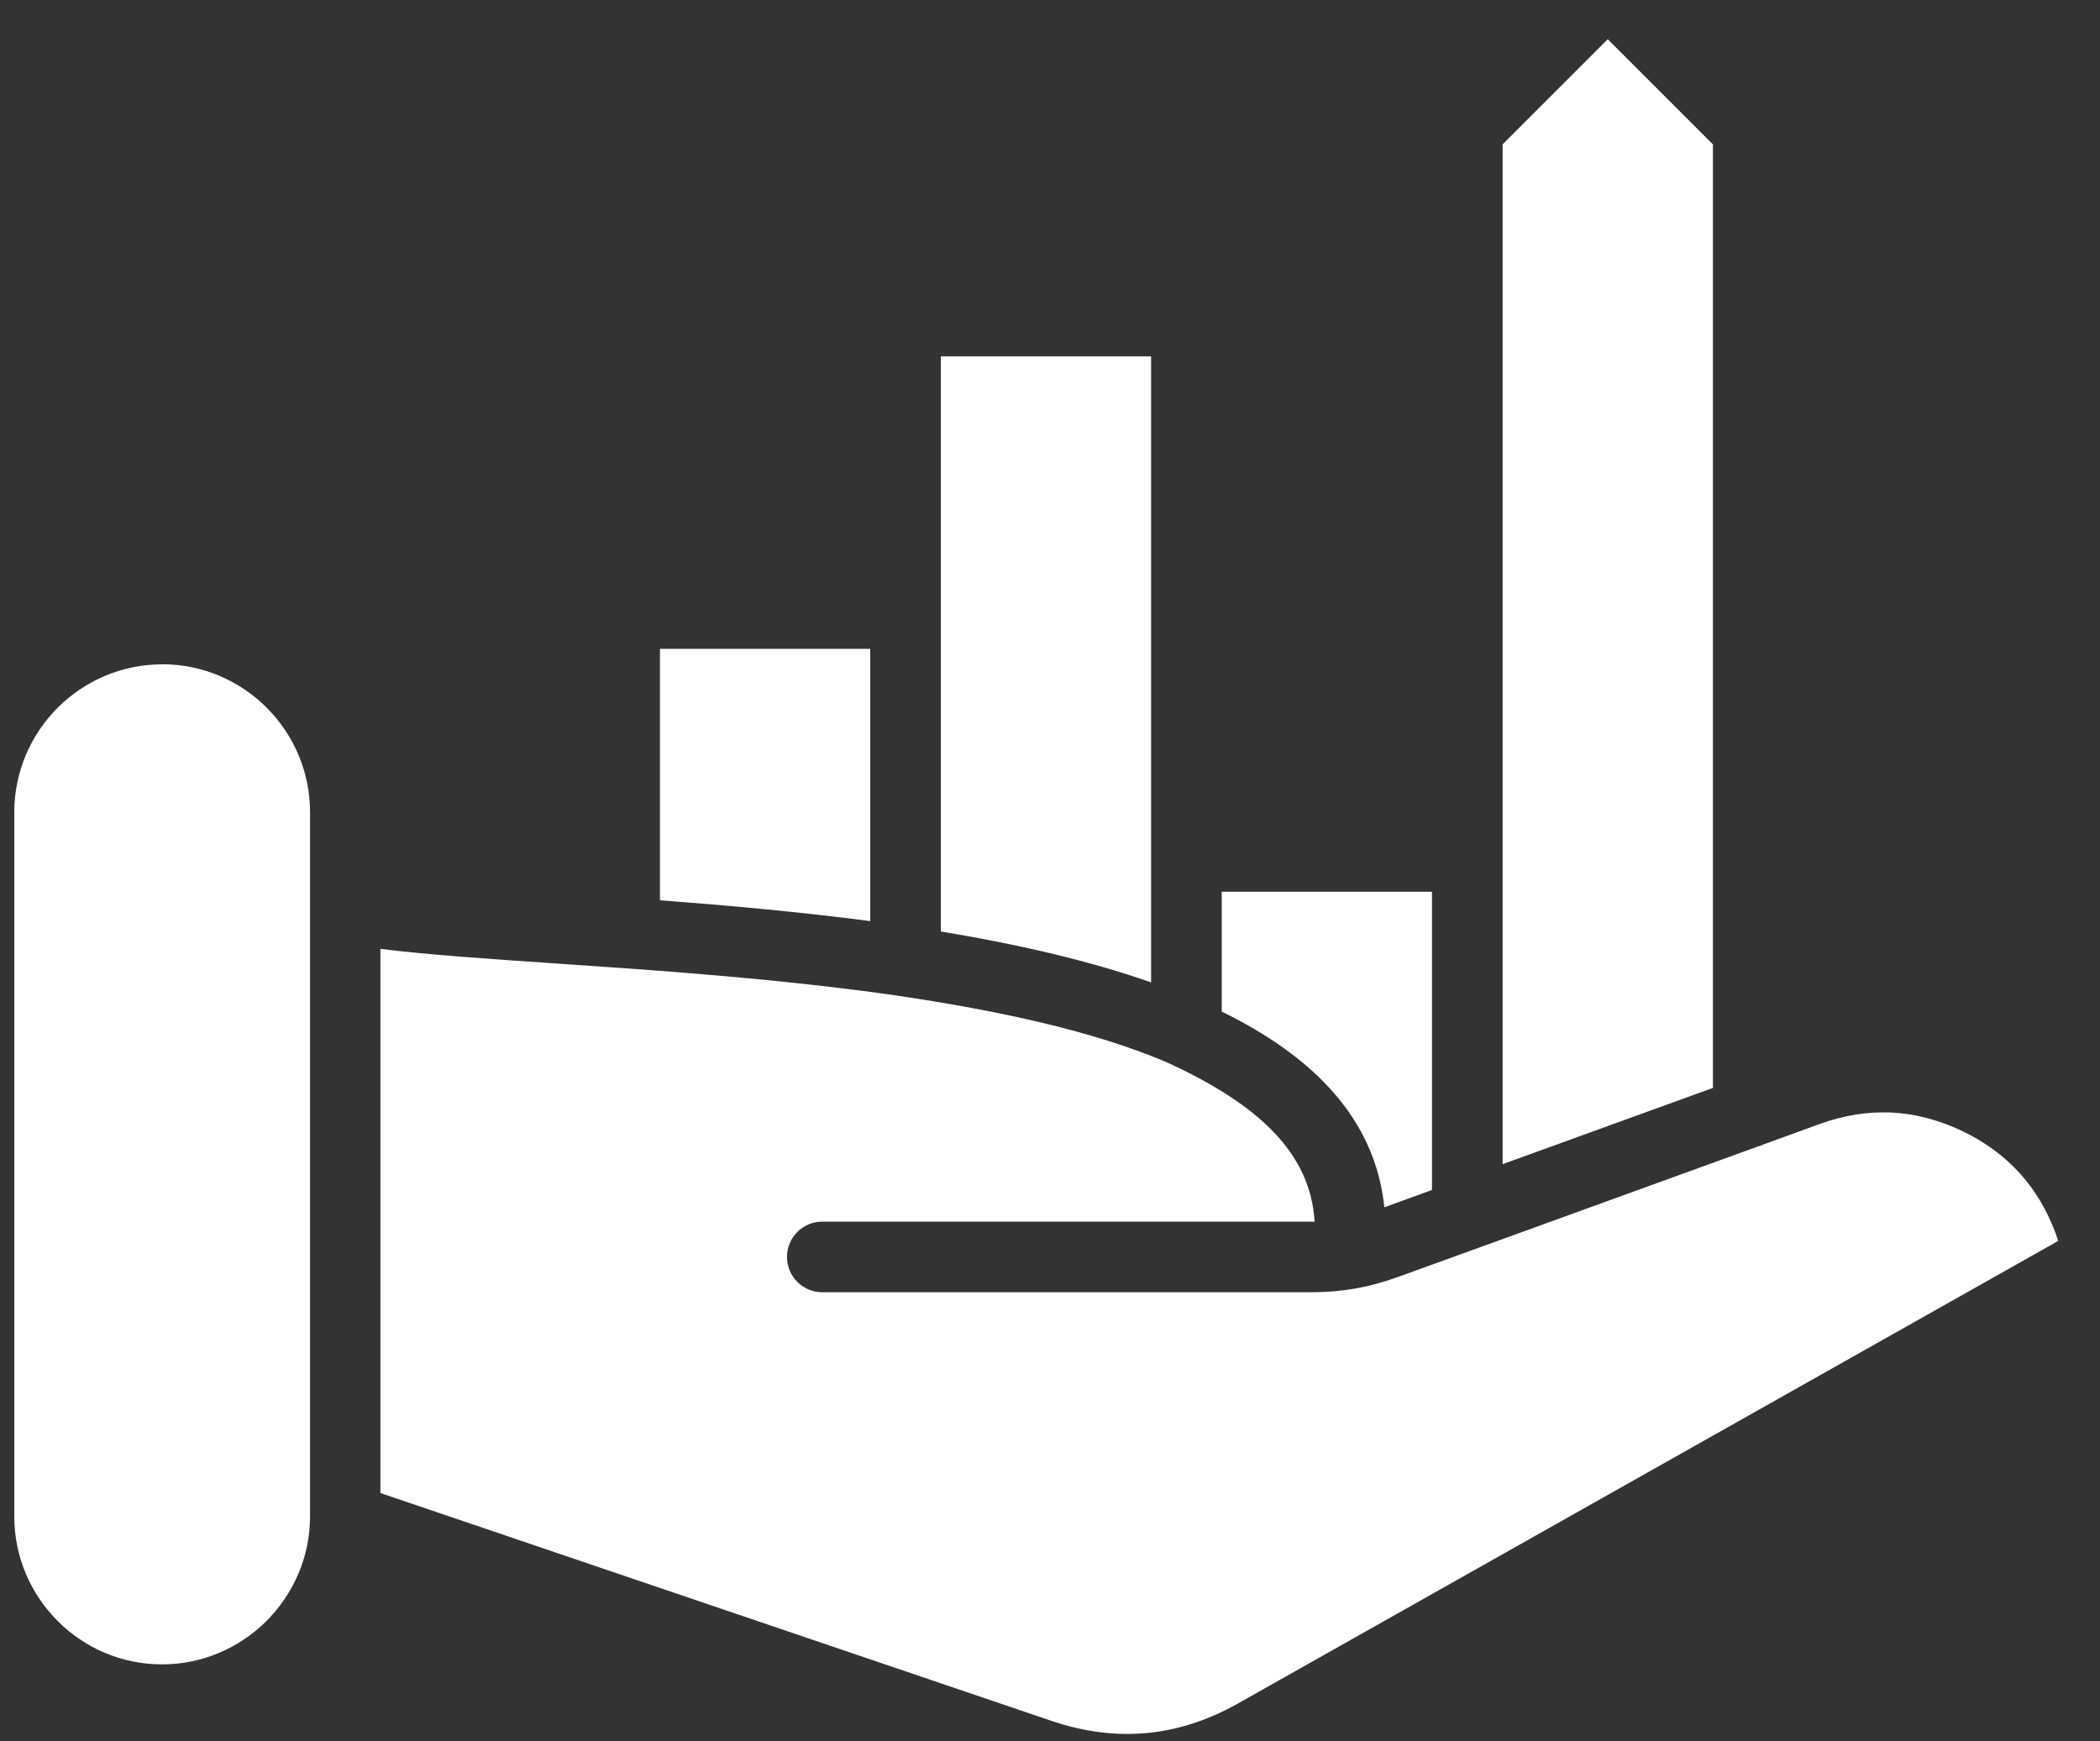 <svg xmlns="http://www.w3.org/2000/svg" width="41" height="34" viewBox="0 0 41 34" fill="none"><rect x="0" y="0" width="41" height="34" fill="#333333" stroke="none"/><path d="M29.337 2.82V22.733L33.443 21.244V2.82L31.389 0.766L29.335 2.82L29.337 2.82ZM34.427 22.35C34.388 22.368 34.348 22.383 34.307 22.393L28.827 24.381L27.268 24.945C26.99 25.044 26.728 25.115 26.469 25.16C26.189 25.209 25.907 25.234 25.609 25.234H16.055C15.674 25.234 15.365 24.925 15.365 24.544C15.365 24.164 15.674 23.855 16.055 23.855H25.666C25.587 22.519 24.575 21.558 22.747 20.729C21.339 20.138 19.553 19.743 17.489 19.438C15.717 19.183 13.869 19.028 12.185 18.906C12.158 18.906 12.13 18.903 12.102 18.901L10.835 18.813C9.515 18.723 8.348 18.644 7.427 18.529V29.155L20.537 33.607C21.163 33.819 21.786 33.898 22.388 33.842C22.988 33.786 23.584 33.594 24.162 33.269L40.184 24.232L40.128 24.069C39.961 23.622 39.727 23.234 39.429 22.905C39.12 22.566 38.738 22.287 38.289 22.076C37.835 21.864 37.377 21.745 36.923 21.725C36.463 21.704 35.998 21.779 35.529 21.948L34.427 22.349L34.427 22.35ZM23.853 17.414V19.754C25.627 20.621 26.848 21.837 27.028 23.575L27.958 23.237V17.414L23.853 17.414ZM18.369 11.961V18.19C19.829 18.431 21.235 18.749 22.474 19.183V6.959H18.369V11.961ZM12.885 17.58C14.207 17.68 15.606 17.806 16.99 17.987V12.669H12.885V17.58ZM3.164 12.973C2.371 12.973 1.649 13.298 1.126 13.82C0.604 14.343 0.279 15.066 0.279 15.858V29.616C0.279 30.41 0.604 31.131 1.126 31.654C1.647 32.178 2.371 32.501 3.164 32.501C3.944 32.501 4.653 32.189 5.188 31.67C5.727 31.131 6.053 30.408 6.053 29.614V15.856C6.053 15.063 5.728 14.341 5.206 13.818C4.683 13.296 3.96 12.971 3.168 12.971L3.164 12.973Z" fill="white"></path></svg>